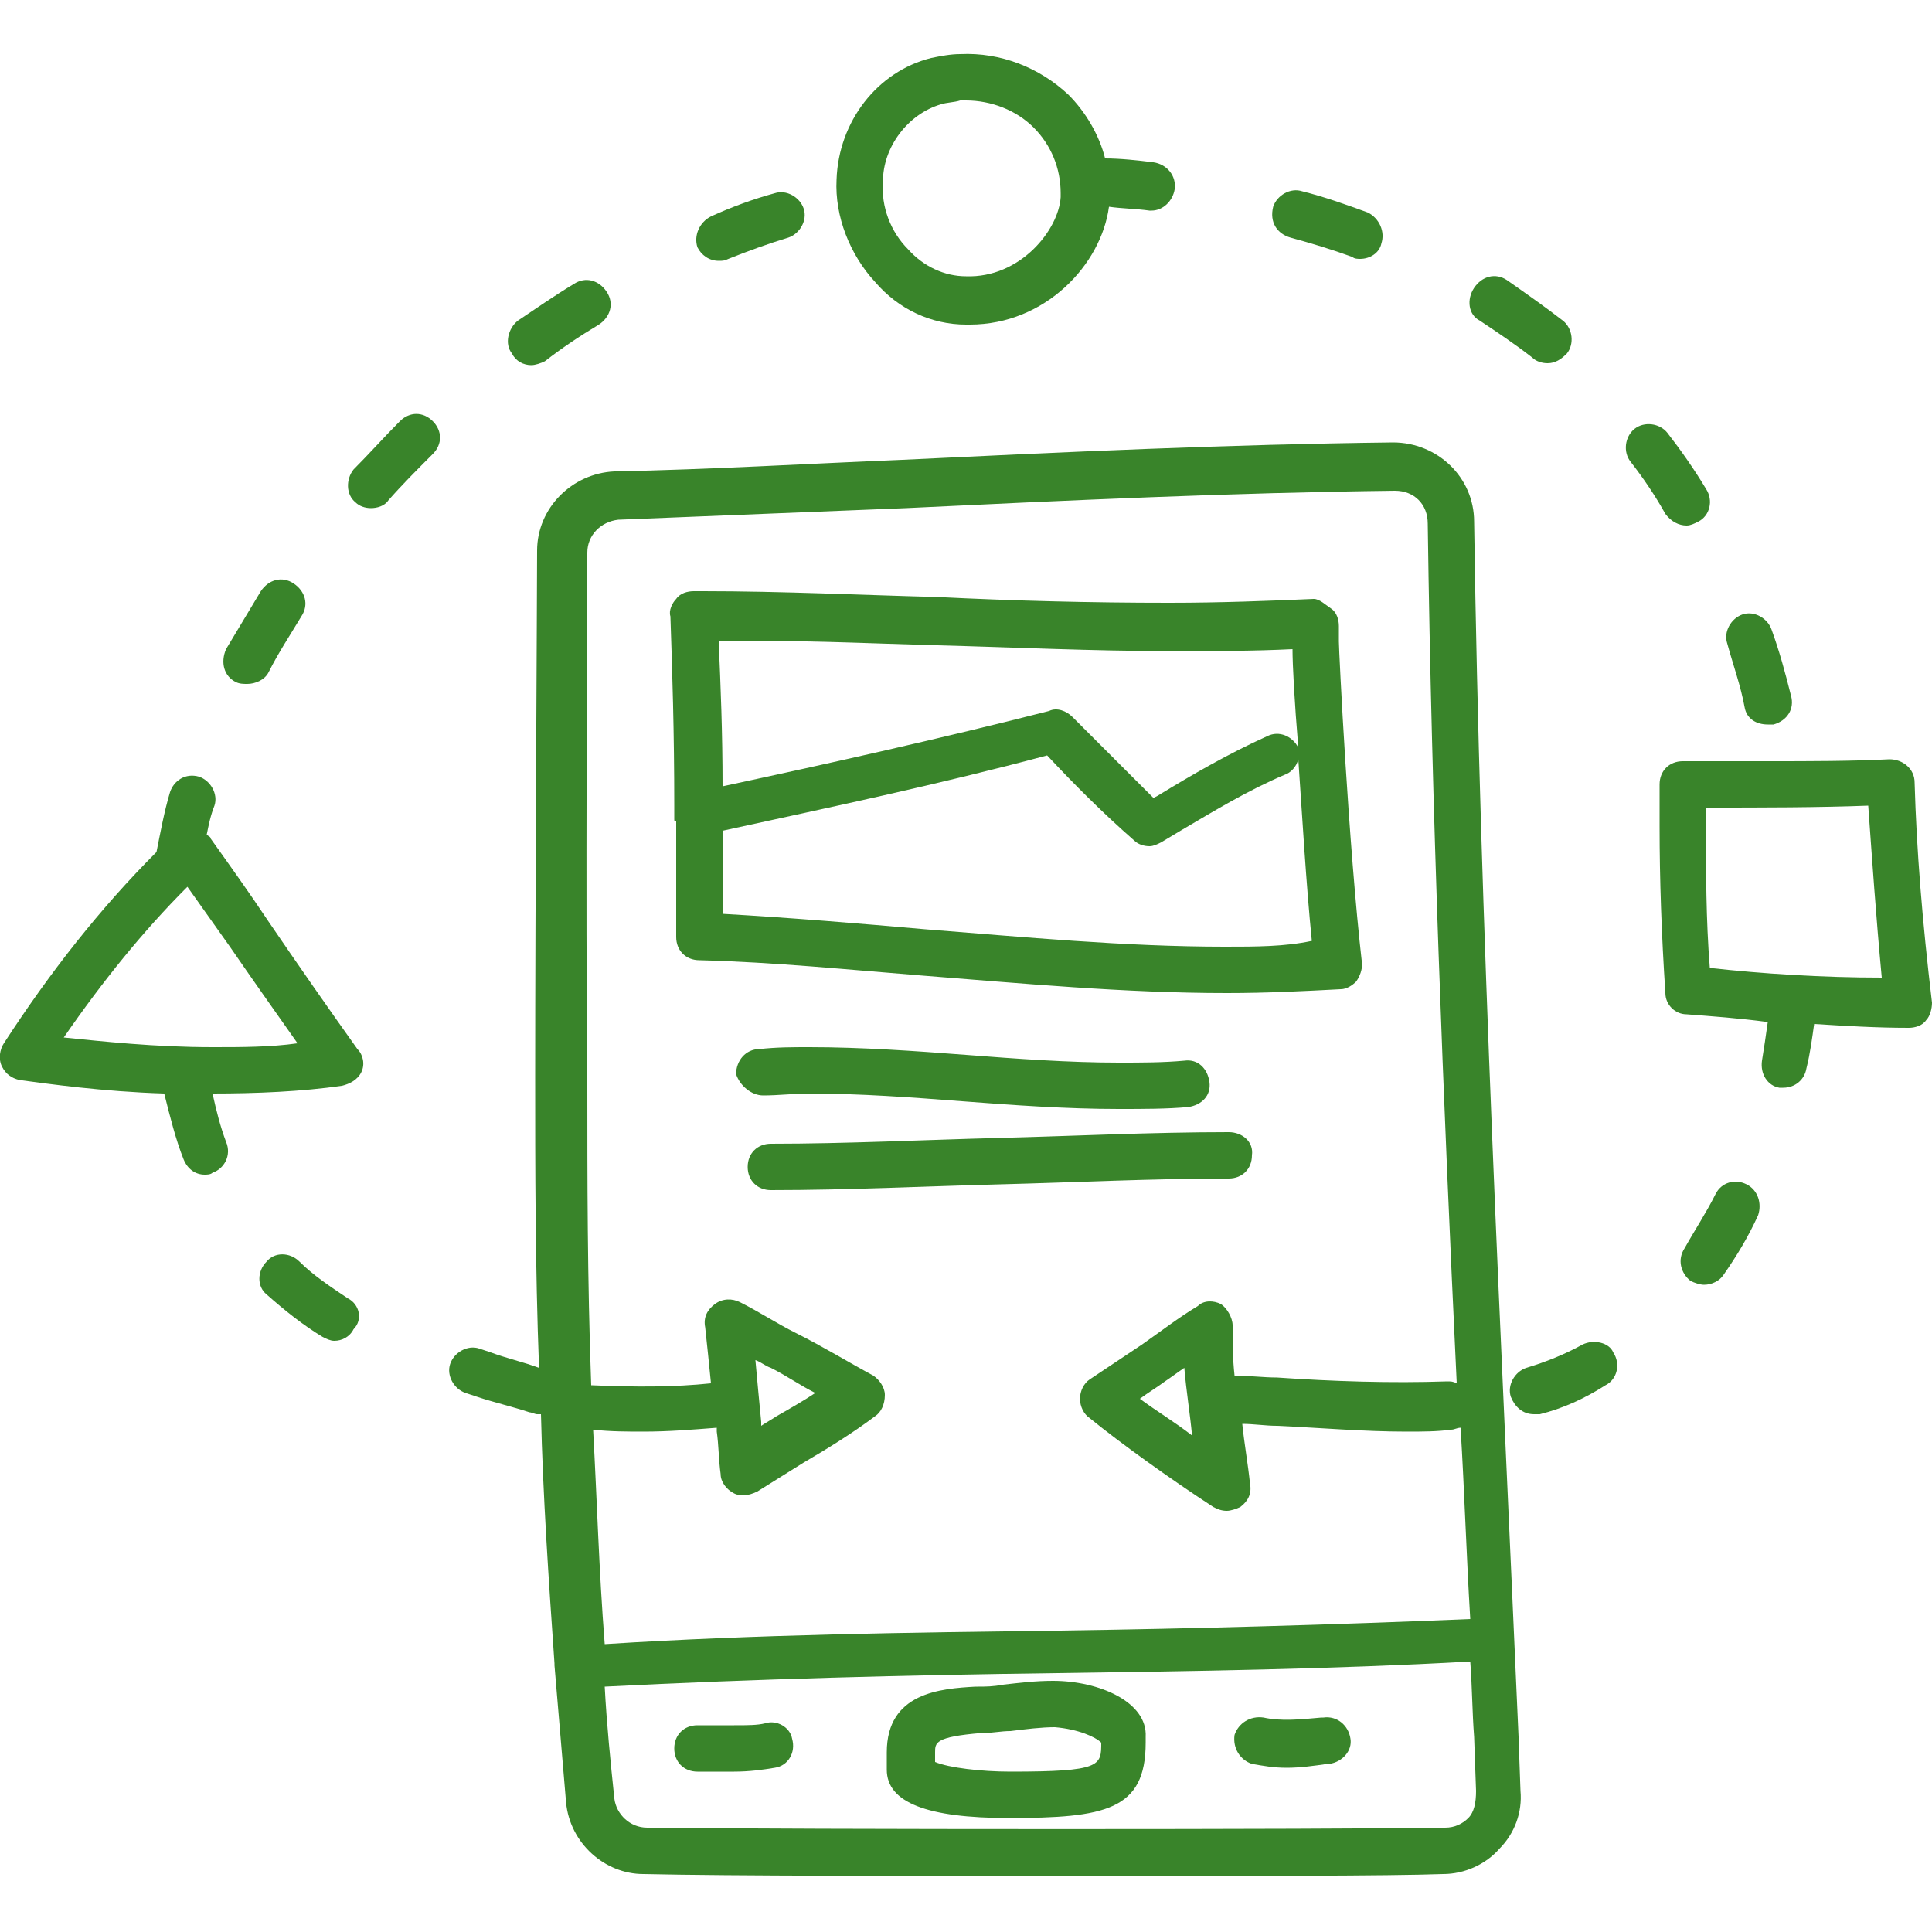 <?xml version="1.0" encoding="utf-8"?>
<!-- Generator: Adobe Illustrator 28.0.0, SVG Export Plug-In . SVG Version: 6.00 Build 0)  -->
<svg version="1.1" id="Ebene_1" xmlns="http://www.w3.org/2000/svg" xmlns:xlink="http://www.w3.org/1999/xlink" x="0px" y="0px"
	 viewBox="0 0 100 100" style="enable-background:new 0 0 100 100;" xml:space="preserve">
<style type="text/css">
	.st0{fill:none;stroke:#39842A;stroke-width:1.794;stroke-linecap:round;stroke-linejoin:round;stroke-miterlimit:10;}
	.st1{fill:none;stroke:#39842A;stroke-width:1.794;stroke-linecap:round;stroke-linejoin:round;}
	.st2{fill:none;stroke:#39842A;stroke-width:1.794;stroke-linecap:round;stroke-linejoin:round;stroke-dasharray:10.796,10.796;}
	.st3{fill:none;stroke:#39842A;stroke-width:1.545;stroke-linecap:round;stroke-linejoin:round;stroke-miterlimit:10;}
	.st4{fill:#39842A;}
	.st5{fill:none;stroke:#39842A;stroke-width:1.99;stroke-linecap:round;stroke-linejoin:round;stroke-miterlimit:10;}
	.st6{fill:none;stroke:#39842A;stroke-width:1.512;stroke-linecap:round;stroke-linejoin:round;stroke-miterlimit:10;}
	.st7{fill:none;stroke:#39842A;stroke-width:1.847;stroke-linejoin:round;}
	.st8{fill:none;stroke:#39842A;stroke-width:1.847;stroke-linecap:round;stroke-linejoin:round;}
	
		.st9{fill:none;stroke:#39842A;stroke-width:1.847;stroke-linecap:round;stroke-linejoin:round;stroke-miterlimit:10;stroke-dasharray:3.519,7.917;}
	.st10{fill:none;stroke:#39842A;stroke-width:2.5;stroke-linecap:round;stroke-linejoin:round;stroke-miterlimit:10;}
	.st11{fill:none;stroke:#39842A;stroke-width:2.18;stroke-linecap:round;stroke-linejoin:round;stroke-miterlimit:10;}
	.st12{fill:none;stroke:#39842A;stroke-width:2.23;stroke-linecap:round;stroke-linejoin:round;stroke-miterlimit:10;}
	.st13{fill:none;stroke:#39842A;stroke-width:1.917;stroke-linecap:round;stroke-linejoin:round;stroke-miterlimit:10;}
	.st14{fill:none;stroke:#39842A;stroke-width:1.917;stroke-linecap:round;stroke-linejoin:round;}
	.st15{fill:none;stroke:#39842A;stroke-width:1.917;stroke-linecap:round;stroke-linejoin:round;stroke-dasharray:2.775,14.798;}
	.st16{fill:none;stroke:#39842A;stroke-width:1.917;stroke-linecap:round;stroke-linejoin:round;stroke-dasharray:2.621,13.979;}
	.st17{fill:none;stroke:#39842A;stroke-width:1.917;stroke-linecap:round;stroke-linejoin:round;stroke-dasharray:2.78,14.825;}
	.st18{fill:none;stroke:#39842A;stroke-width:1.697;stroke-linecap:round;stroke-linejoin:round;stroke-miterlimit:10;}
</style>
<g>
	<path class="st4" d="M76.3,27c0-2.3-1.9-4.1-4.2-4.1c-8.5,0.1-17.1,0.5-25.4,0.9c-4.9,0.2-9.9,0.5-14.9,0.6c-2.2,0.1-4,1.9-4,4.1
		c0,1.9-0.1,18.6-0.1,27.2c0,4.7,0,9.8,0.2,15.1c-0.8-0.3-1.7-0.5-2.5-0.8l-0.6-0.2c-0.6-0.2-1.3,0.2-1.5,0.8
		c-0.2,0.6,0.2,1.3,0.8,1.5l0.6,0.2c0.9,0.3,1.8,0.5,2.7,0.8c0.1,0,0.3,0.1,0.4,0.1c0.1,0,0.2,0,0.2,0c0.1,4.2,0.4,8.6,0.7,12.9
		c0,0,0,0,0,0c0,0,0,0,0,0.1c0.2,2.4,0.4,4.7,0.6,7.1c0.2,2.1,2,3.7,4,3.7c4.4,0.1,14.2,0.1,23.3,0.1c7.9,0,15.3,0,18.1-0.1
		c1.1,0,2.2-0.5,2.9-1.3c0.8-0.8,1.2-1.9,1.1-3l-0.1-2.8C77.7,69.3,76.6,48,76.3,27z M30.4,28.6c0-0.9,0.7-1.6,1.6-1.7
		c5-0.2,10-0.4,14.9-0.6c8.3-0.4,16.9-0.8,25.3-0.9c1,0,1.7,0.7,1.7,1.7c0.2,14.8,0.8,29.8,1.5,44.5c-0.2-0.1-0.3-0.1-0.5-0.1
		c-2.9,0.1-5.9,0-8.8-0.2c-0.7,0-1.5-0.1-2.2-0.1c-0.1-0.9-0.1-1.7-0.1-2.6c0-0.4-0.3-0.9-0.6-1.1c-0.4-0.2-0.9-0.2-1.2,0.1
		c-1,0.6-1.9,1.3-2.9,2c-0.9,0.6-1.8,1.2-2.7,1.8c-0.3,0.2-0.5,0.6-0.5,1s0.2,0.8,0.5,1c1.6,1.3,4.1,3.1,6.4,4.6
		c0.2,0.1,0.4,0.2,0.7,0.2c0.2,0,0.5-0.1,0.7-0.2c0.4-0.3,0.6-0.7,0.5-1.2c-0.1-1-0.3-2.1-0.4-3.1c0.6,0,1.2,0.1,1.8,0.1
		c2.2,0.1,4.5,0.3,6.7,0.3c0.8,0,1.6,0,2.3-0.1c0.2,0,0.3-0.1,0.5-0.1c0.2,3.3,0.3,6.6,0.5,9.9c-7.1,0.3-14.3,0.5-21.3,0.6
		c-7.7,0.1-15.7,0.2-23.5,0.7c-0.3-3.8-0.4-7.5-0.6-11.1c0.9,0.1,1.8,0.1,2.6,0.1c1.3,0,2.5-0.1,3.8-0.2c0,0.1,0,0.1,0,0.2
		c0.1,0.7,0.1,1.5,0.2,2.2c0,0.4,0.3,0.8,0.7,1c0.2,0.1,0.4,0.1,0.5,0.1c0.2,0,0.5-0.1,0.7-0.2c0.8-0.5,1.6-1,2.4-1.5
		c1.2-0.7,2.5-1.5,3.7-2.4c0.3-0.2,0.5-0.6,0.5-1.1c0-0.4-0.3-0.8-0.6-1c-1.3-0.7-2.6-1.5-4-2.2c-1-0.5-1.9-1.1-2.9-1.6
		c-0.4-0.2-0.9-0.2-1.3,0.1c-0.4,0.3-0.6,0.7-0.5,1.2c0.1,0.9,0.2,1.9,0.3,2.9c-1.9,0.2-3.9,0.2-6.2,0.1c-0.2-5.5-0.2-10.7-0.2-15.5
		C30.3,47.2,30.4,30.5,30.4,28.6z M61.7,74.3c-0.9-0.7-1.9-1.3-2.7-1.9c0.4-0.3,0.9-0.6,1.3-0.9c0.3-0.2,0.7-0.5,1-0.7
		C61.4,72,61.6,73.2,61.7,74.3z M39.1,70.4c0.3,0.1,0.5,0.3,0.8,0.4c0.8,0.4,1.5,0.9,2.3,1.3c-0.6,0.4-1.3,0.8-2,1.2
		c-0.3,0.2-0.5,0.3-0.8,0.5c0-0.1,0-0.1,0-0.2C39.3,72.6,39.2,71.5,39.1,70.4z M76,94.1c-0.3,0.3-0.7,0.5-1.2,0.5
		c-5.9,0.1-33.2,0.1-41.3,0c-0.9,0-1.6-0.7-1.7-1.5c-0.2-1.9-0.4-3.9-0.5-5.8c7.8-0.4,15.7-0.6,23.4-0.7c7-0.1,14.3-0.2,21.4-0.6
		c0.1,1.3,0.1,2.6,0.2,3.9l0.1,2.8C76.4,93.3,76.3,93.8,76,94.1z"/>
	<path class="st4" d="M34.9,42.4c0,0.1,0,0.1,0.1,0.1c0,0.1,0,0.1,0,0.2c0,1.9,0,3.8,0,5.8c0,0.7,0.5,1.2,1.2,1.2
		c3.9,0.1,7.8,0.5,11.6,0.8c5.1,0.4,10.4,0.9,15.7,0.9c2.1,0,4-0.1,5.9-0.2c0.3,0,0.6-0.2,0.8-0.4c0.2-0.3,0.3-0.6,0.3-0.9
		c-0.7-6.1-1.2-16.2-1.2-16.7c0-0.3,0-0.6,0-0.8c0-0.3-0.1-0.7-0.4-0.9S68.3,31,68,31c-2.3,0.1-4.8,0.2-7.5,0.2c-4,0-8-0.1-12-0.3
		c-3.9-0.1-8-0.3-12.1-0.3l-0.5,0c-0.3,0-0.7,0.1-0.9,0.4c-0.2,0.2-0.4,0.6-0.3,0.9c0.1,2.9,0.2,6,0.2,9.8
		C34.9,42,34.9,42.2,34.9,42.4z M63.4,49c-5.2,0-10.4-0.5-15.5-0.9c-3.4-0.3-7-0.6-10.5-0.8c0-1.4,0-2.8,0-4.3
		c5.5-1.2,11.2-2.4,16.8-3.9c1.4,1.5,2.9,3,4.5,4.4c0.2,0.2,0.5,0.3,0.8,0.3c0.2,0,0.4-0.1,0.6-0.2l1-0.6c1.7-1,3.5-2.1,5.4-2.9
		c0.3-0.1,0.6-0.4,0.7-0.8c0.2,2.9,0.4,6.4,0.7,9.4C66.5,49,65,49,63.4,49z M48.5,33.4c3.9,0.1,8,0.3,12.1,0.3c2.3,0,4.3,0,6.3-0.1
		c0,0.8,0.1,2.7,0.3,5.1c-0.3-0.6-1-0.9-1.6-0.6c-2,0.9-3.9,2-5.7,3.1l-0.2,0.1c-1.4-1.4-2.8-2.8-4.2-4.2c-0.3-0.3-0.8-0.5-1.2-0.3
		c-5.5,1.4-11.3,2.7-16.9,3.9c0-2.8-0.1-5.2-0.2-7.5C41,33.1,44.8,33.3,48.5,33.4z"/>
	<path class="st4" d="M39.5,56.7c0.8,0,1.6-0.1,2.4-0.1c2.6,0,5.3,0.2,7.9,0.4c2.6,0.2,5.4,0.4,8.1,0.4c1.3,0,2.5,0,3.6-0.1
		c0.7-0.1,1.2-0.6,1.1-1.3c-0.1-0.7-0.6-1.2-1.3-1.1c-1.1,0.1-2.2,0.1-3.4,0.1c-2.6,0-5.3-0.2-7.9-0.4c-2.6-0.2-5.4-0.4-8.1-0.4
		c-0.9,0-1.7,0-2.6,0.1c-0.7,0-1.2,0.6-1.2,1.3C38.3,56.2,38.9,56.7,39.5,56.7z"/>
	<path class="st4" d="M63.6,58.6c-4,0-8,0.2-11.9,0.3c-3.9,0.1-7.9,0.3-11.8,0.3c-0.7,0-1.2,0.5-1.2,1.2s0.5,1.2,1.2,1.2
		c4,0,8-0.2,11.9-0.3c3.9-0.1,7.9-0.3,11.8-0.3c0.7,0,1.2-0.5,1.2-1.2C64.9,59.1,64.3,58.6,63.6,58.6z"/>
	<path class="st4" d="M13.9,47.7c-1-1.5-2-2.9-3-4.3c0-0.1-0.1-0.1-0.2-0.2c0.1-0.5,0.2-1,0.4-1.5c0.2-0.6-0.2-1.3-0.8-1.5
		c-0.7-0.2-1.3,0.2-1.5,0.8c-0.3,1-0.5,2.1-0.7,3.1C5.2,47,2.6,50.3,0.2,54c-0.2,0.3-0.3,0.8-0.1,1.2c0.2,0.4,0.5,0.6,0.9,0.7
		c1.5,0.2,4.3,0.6,7.5,0.7C8.8,57.8,9.1,59,9.5,60c0.2,0.5,0.6,0.8,1.1,0.8c0.1,0,0.3,0,0.4-0.1c0.6-0.2,1-0.9,0.7-1.6
		c-0.3-0.8-0.5-1.6-0.7-2.5c2.3,0,4.6-0.1,6.7-0.4c0.4-0.1,0.8-0.3,1-0.7c0.2-0.4,0.1-0.9-0.2-1.2C17,52.2,15.4,49.9,13.9,47.7z
		 M11,54.2c-3,0-5.7-0.3-7.7-0.5c2-2.9,4.1-5.5,6.4-7.8c0.7,1,1.5,2.1,2.2,3.1c1.1,1.6,2.3,3.3,3.5,5C14,54.2,12.5,54.2,11,54.2z"/>
	<path class="st4" d="M50,16.8c0.1,0,0.1,0,0.2,0c3.9,0,6.8-3.1,7.2-6.1c0.7,0.1,1.4,0.1,2.1,0.2c0,0,0.1,0,0.1,0
		c0.6,0,1.1-0.5,1.2-1.1c0.1-0.7-0.4-1.3-1.1-1.4c-0.8-0.1-1.7-0.2-2.5-0.2c-0.3-1.2-1-2.4-1.9-3.3c-1.5-1.4-3.5-2.2-5.6-2.1
		c-0.5,0-1,0.1-1.5,0.2c-2.8,0.7-4.8,3.3-4.9,6.3c-0.1,1.9,0.7,3.9,2,5.3C46.5,16,48.2,16.8,50,16.8z M48.7,5.4
		C48.7,5.4,48.7,5.4,48.7,5.4c0.3-0.1,0.7-0.1,1-0.2c0.1,0,0.2,0,0.3,0c1.3,0,2.6,0.5,3.5,1.4c0.9,0.9,1.4,2.1,1.4,3.4l0,0.2
		c-0.1,1.7-2.1,4.2-4.9,4.1c-1.1,0-2.2-0.5-3-1.4c-0.9-0.9-1.4-2.2-1.3-3.5C45.7,7.6,47,5.9,48.7,5.4z"/>
	<path class="st4" d="M100,51.9c-0.5-4.2-0.8-7.9-0.9-11.4c0-0.7-0.6-1.2-1.3-1.2c-2,0.1-4.1,0.1-6.3,0.1c-1.5,0-2.9,0-4.4,0
		c-0.7,0-1.2,0.5-1.2,1.2c0,0.7,0,1.4,0,2.2c0,2.7,0.1,5.6,0.3,8.6c0,0.6,0.5,1.1,1.1,1.1c1.3,0.1,2.7,0.2,4.2,0.4
		c-0.1,0.7-0.2,1.4-0.3,2c-0.1,0.7,0.3,1.3,0.9,1.4c0.1,0,0.2,0,0.2,0c0.6,0,1.1-0.4,1.2-1c0.2-0.8,0.3-1.6,0.4-2.3
		c1.6,0.1,3.2,0.2,4.9,0.2c0,0,0,0,0,0c0.3,0,0.7-0.1,0.9-0.4C99.9,52.6,100,52.2,100,51.9z M88.5,50.1c-0.2-2.5-0.2-5-0.2-7.4
		c0-0.3,0-0.6,0-0.9c2.9,0,5.8,0,8.4-0.1c0.2,2.8,0.4,5.7,0.7,8.9C94.3,50.6,91.2,50.4,88.5,50.1z"/>
	<path class="st4" d="M18,67.2c-0.9-0.6-1.8-1.2-2.5-1.9c-0.5-0.5-1.3-0.5-1.7,0c-0.5,0.5-0.5,1.3,0,1.7c0.9,0.8,1.9,1.6,2.9,2.2
		c0.2,0.1,0.4,0.2,0.6,0.2c0.4,0,0.8-0.2,1-0.6C18.8,68.3,18.6,67.5,18,67.2z"/>
	<path class="st4" d="M12.2,35.3c0.2,0.1,0.4,0.1,0.6,0.1c0.4,0,0.9-0.2,1.1-0.6c0.5-1,1.1-1.9,1.7-2.9c0.4-0.6,0.2-1.3-0.4-1.7
		c-0.6-0.4-1.3-0.2-1.7,0.4c-0.6,1-1.2,2-1.8,3C11.4,34.3,11.6,35,12.2,35.3z"/>
	<path class="st4" d="M37.2,13.5c0.2,0,0.3,0,0.5-0.1c1-0.4,2.1-0.8,3.1-1.1c0.6-0.2,1-0.9,0.8-1.5c-0.2-0.6-0.9-1-1.5-0.8
		c-1.1,0.3-2.2,0.7-3.3,1.2c-0.6,0.3-0.9,1-0.7,1.6C36.3,13.2,36.7,13.5,37.2,13.5z"/>
	<path class="st4" d="M27.5,18.9c0.2,0,0.5-0.1,0.7-0.2c0.9-0.7,1.8-1.3,2.8-1.9c0.6-0.4,0.8-1.1,0.4-1.7c-0.4-0.6-1.1-0.8-1.7-0.4
		c-1,0.6-2,1.3-2.9,1.9c-0.5,0.4-0.7,1.2-0.3,1.7C26.7,18.7,27.1,18.9,27.5,18.9z"/>
	<path class="st4" d="M20.7,21.8c-0.8,0.8-1.6,1.7-2.4,2.5c-0.4,0.5-0.4,1.3,0.1,1.7c0.2,0.2,0.5,0.3,0.8,0.3c0.3,0,0.7-0.1,0.9-0.4
		c0.7-0.8,1.5-1.6,2.3-2.4c0.5-0.5,0.5-1.2,0-1.7C21.9,21.3,21.2,21.3,20.7,21.8z"/>
	<path class="st4" d="M90.3,36.6c0.1,0.6,0.6,0.9,1.2,0.9c0.1,0,0.2,0,0.3,0c0.7-0.2,1.1-0.8,0.9-1.5c-0.3-1.2-0.6-2.3-1-3.4
		c-0.2-0.6-0.9-1-1.5-0.8c-0.6,0.2-1,0.9-0.8,1.5C89.7,34.4,90.1,35.5,90.3,36.6z"/>
	<path class="st4" d="M76.6,16.6c0.9,0.6,1.8,1.2,2.7,1.9c0.2,0.2,0.5,0.3,0.8,0.3c0.4,0,0.7-0.2,1-0.5c0.4-0.5,0.3-1.3-0.2-1.7
		c-0.9-0.7-1.9-1.4-2.9-2.1c-0.6-0.4-1.3-0.2-1.7,0.4C75.9,15.5,76,16.3,76.6,16.6z"/>
	<path class="st4" d="M66.8,12.3c1.1,0.3,2.1,0.6,3.2,1c0.1,0.1,0.3,0.1,0.4,0.1c0.5,0,1-0.3,1.1-0.8c0.2-0.6-0.1-1.3-0.7-1.6
		c-1.1-0.4-2.2-0.8-3.4-1.1c-0.6-0.2-1.3,0.2-1.5,0.8C65.7,11.5,66.1,12.1,66.8,12.3z"/>
	<path class="st4" d="M87.3,27.2c0.2,0,0.4-0.1,0.6-0.2c0.6-0.3,0.8-1.1,0.4-1.7c-0.6-1-1.3-2-2-2.9c-0.4-0.5-1.2-0.6-1.7-0.2
		c-0.5,0.4-0.6,1.2-0.2,1.7c0.7,0.9,1.3,1.8,1.8,2.7C86.5,27,86.9,27.2,87.3,27.2z"/>
	<path class="st4" d="M81.9,69.6c-0.9,0.5-1.9,0.9-2.9,1.2c-0.6,0.2-1,0.9-0.8,1.5c0.2,0.5,0.6,0.9,1.2,0.9c0.1,0,0.2,0,0.3,0
		c1.2-0.3,2.3-0.8,3.4-1.5c0.6-0.3,0.8-1.1,0.4-1.7C83.3,69.5,82.5,69.3,81.9,69.6z"/>
	<path class="st4" d="M90.4,61.3c-0.6-0.3-1.3-0.1-1.6,0.5c-0.5,1-1.1,1.9-1.6,2.8c-0.4,0.6-0.2,1.3,0.3,1.7
		c0.2,0.1,0.5,0.2,0.7,0.2c0.4,0,0.8-0.2,1-0.5c0.7-1,1.3-2,1.8-3.1C91.2,62.3,91,61.6,90.4,61.3z"/>
	<path class="st4" d="M54.5,87c-0.9,0-1.7,0.1-2.6,0.2c-0.5,0.1-0.9,0.1-1.3,0.1l-0.1,0c-1.8,0.1-4.6,0.3-4.6,3.4c0,0.2,0,0.3,0,0.5
		c0,0.1,0,0.2,0,0.4c0,1.7,2.1,2.5,6.3,2.5c5,0,7.1-0.4,7.1-3.9l0-0.3C59.4,88.1,56.9,87,54.5,87z M57,90.2c0,1.2,0,1.5-4.7,1.5
		c-1.5,0-3.2-0.2-3.9-0.5c0,0,0,0,0-0.1c0-0.1,0-0.2,0-0.4c0-0.5,0-0.8,2.4-1c0,0,0.1,0,0.1,0c0.5,0,0.9-0.1,1.4-0.1
		c0.8-0.1,1.6-0.2,2.3-0.2C55.8,89.5,56.7,89.9,57,90.2L57,90.2z"/>
	<path class="st4" d="M39.6,89.2c-0.4,0.1-0.9,0.1-1.6,0.1c-0.3,0-0.6,0-0.9,0c-0.3,0-0.6,0-1,0c-0.7,0-1.2,0.5-1.2,1.2
		s0.5,1.2,1.2,1.2c0.3,0,0.6,0,0.9,0c0.3,0,0.6,0,1,0c0.8,0,1.5-0.1,2.1-0.2c0.7-0.1,1.1-0.8,0.9-1.5C40.9,89.4,40.2,89,39.6,89.2z"
		/>
	<path class="st4" d="M68.5,88.9l-0.1,0c-1.1,0.1-2.1,0.2-3,0c-0.7-0.1-1.3,0.3-1.5,0.9c-0.1,0.7,0.3,1.3,0.9,1.5
		c0.6,0.1,1.1,0.2,1.8,0.2c0.7,0,1.4-0.1,2.1-0.2l0.1,0c0.7-0.1,1.2-0.7,1.1-1.3C69.8,89.3,69.2,88.8,68.5,88.9z"/>
</g>
</svg>
